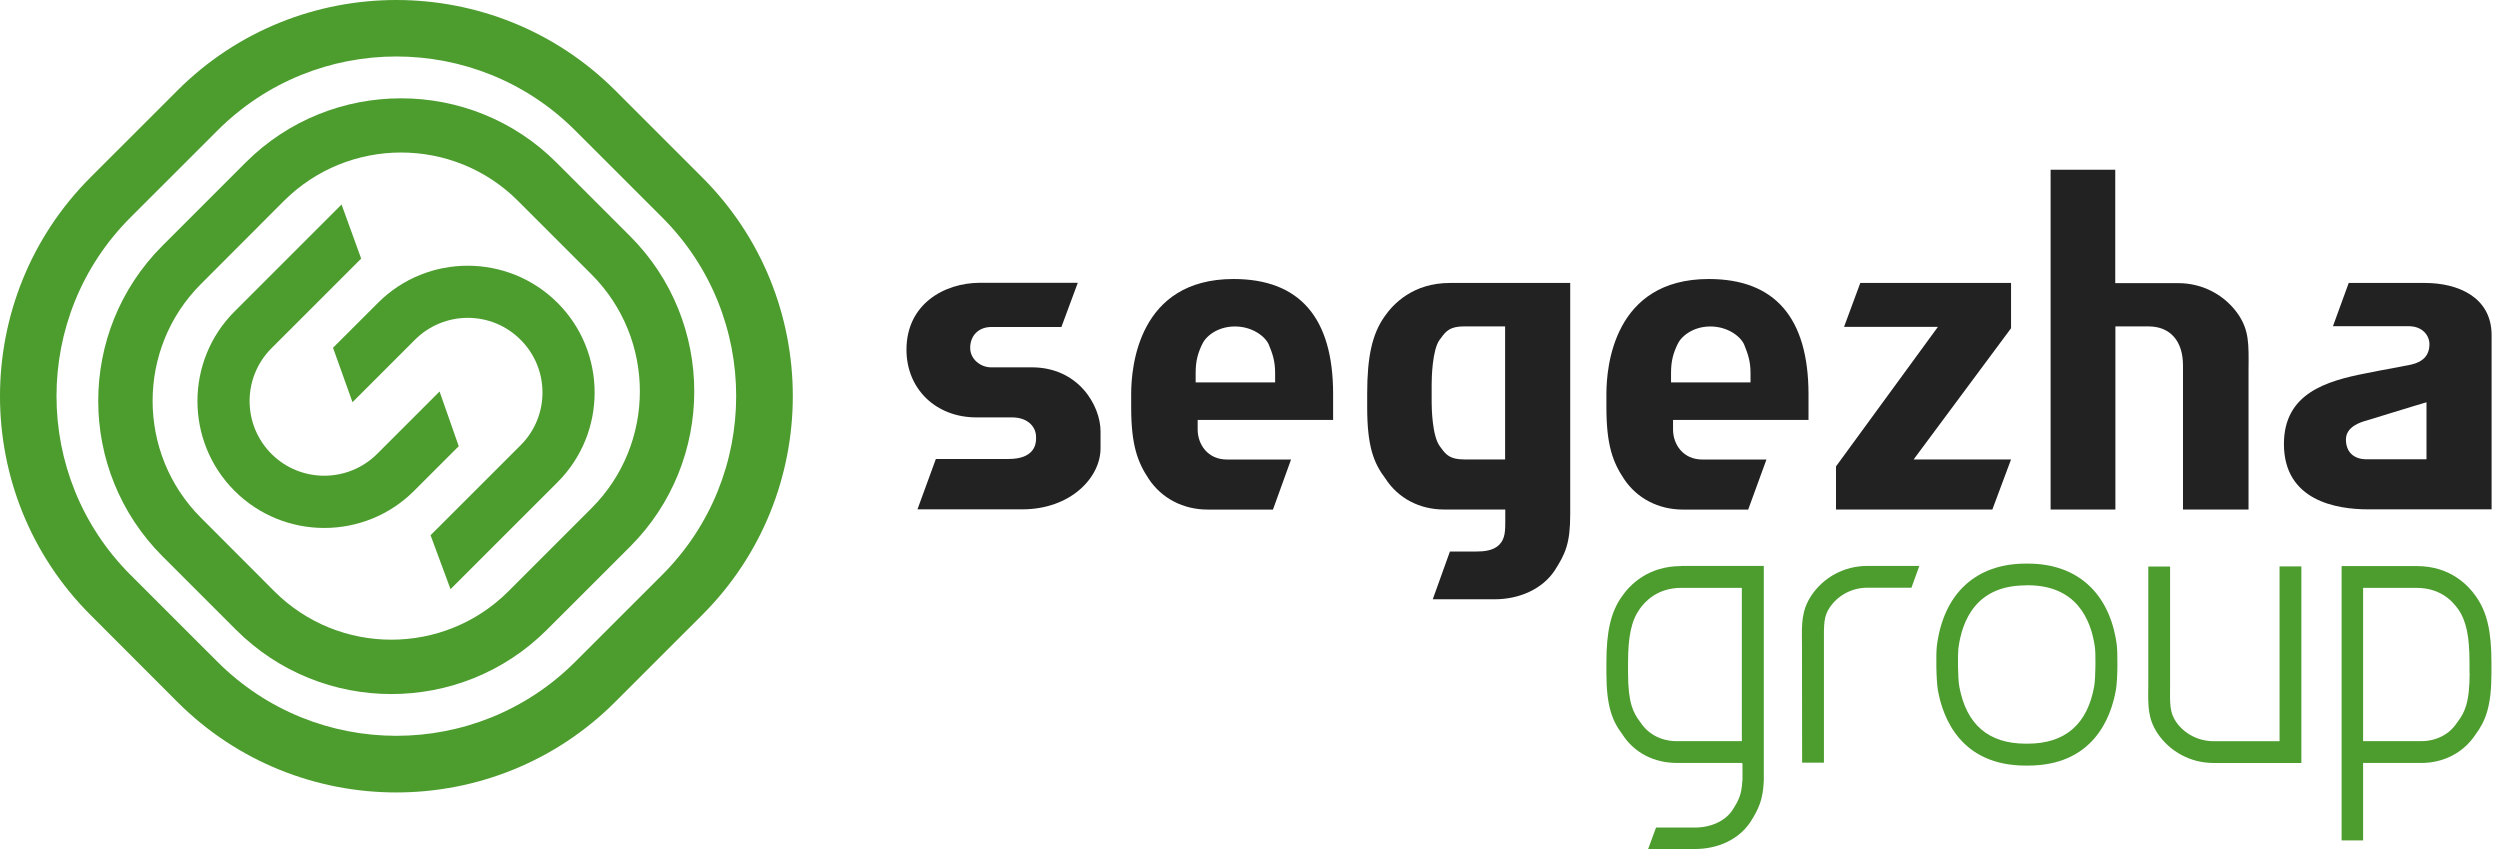 <svg width="119" height="41" viewBox="0 0 119 41" fill="none" xmlns="http://www.w3.org/2000/svg">
<path d="M58.716 13.281C54.19 13.281 53.844 17.459 53.844 18.747V19.387C53.844 21.196 54.153 22.005 54.683 22.8C55.301 23.727 56.324 24.256 57.487 24.256H60.593L61.454 21.873H58.4C57.487 21.873 57.009 21.152 57.009 20.446V19.99H63.456V18.747C63.456 15.12 61.859 13.281 58.716 13.281ZM60.703 18.202H56.913V17.754C56.913 17.151 57.031 16.79 57.229 16.371L57.215 16.415C57.347 16.054 57.914 15.54 58.782 15.54C59.644 15.54 60.255 16.047 60.402 16.422C60.564 16.819 60.696 17.165 60.696 17.754V18.202H60.703Z" fill="#222222"/>
<path d="M81.337 13.281C76.811 13.281 76.465 17.459 76.465 18.747V19.387C76.465 21.196 76.774 22.005 77.304 22.8C77.922 23.727 78.945 24.256 80.108 24.256H83.214L84.083 21.873H81.028C80.115 21.873 79.637 21.152 79.637 20.446V19.99H86.085V18.747C86.077 15.12 84.48 13.281 81.337 13.281ZM83.325 18.202H79.541V17.754C79.541 17.151 79.659 16.79 79.858 16.371L79.843 16.415C79.976 16.054 80.55 15.54 81.411 15.54C82.272 15.54 82.883 16.047 83.03 16.422C83.185 16.819 83.325 17.165 83.325 17.754V18.202Z" fill="#222222"/>
<path d="M73.991 27.173C74.514 26.364 74.742 25.863 74.742 24.488V13.469H69.016C67.264 13.469 66.322 14.462 65.91 15.058C65.321 15.889 65.078 16.956 65.078 18.743V19.375C65.078 21.259 65.387 22.038 65.947 22.781C66.55 23.715 67.566 24.253 68.743 24.253H71.194H71.651V24.701V24.797C71.651 25.246 71.651 25.643 71.364 25.93C71.077 26.216 70.635 26.253 70.238 26.253H69.016L68.199 28.526H71.114C72.335 28.534 73.417 28.026 73.991 27.173ZM71.187 21.869H69.7C69.031 21.869 68.832 21.656 68.582 21.303C68.582 21.303 68.53 21.237 68.537 21.244C68.169 20.751 68.147 19.412 68.147 19.148V18.302C68.147 18.029 68.169 16.654 68.53 16.168L68.582 16.102C68.832 15.749 69.031 15.536 69.7 15.536H71.643V21.869H71.187Z" fill="#222222"/>
<path d="M95.726 21.869H91.089L95.726 15.624V13.469H88.55L87.777 15.558H92.245L87.394 22.2V24.253H94.836L95.726 21.869Z" fill="#222222"/>
<path d="M97.617 24.254H100.693V15.537H102.268C103.299 15.537 103.91 16.229 103.91 17.391V24.254H107.03V18.303V17.604C107.045 16.331 107.045 15.75 106.574 15.015C105.934 14.051 104.852 13.477 103.682 13.477H100.686V8.078H97.609V24.254" fill="#222222"/>
<path d="M115.435 13.469H111.799L111.048 15.528H114.662C115.302 15.528 115.641 15.962 115.641 16.382C115.641 16.897 115.354 17.22 114.78 17.353C114.448 17.419 114.132 17.478 113.83 17.537C113.47 17.603 113.094 17.669 112.638 17.765C110.739 18.132 108.715 18.721 108.715 21.134C108.715 23.841 111.225 24.245 112.719 24.245H118.6V15.94C118.592 14.116 116.958 13.469 115.435 13.469ZM115.501 19.758V21.862H112.645C112.034 21.862 111.666 21.509 111.666 20.92C111.666 20.302 112.388 20.089 112.63 20.023C112.623 20.023 114.912 19.324 114.912 19.324L115.501 19.148V19.758Z" fill="#222222"/>
<path d="M43.148 16.646C43.148 18.514 44.547 19.868 46.475 19.868H48.168C48.956 19.868 49.316 20.346 49.316 20.795V20.898C49.316 21.185 49.191 21.847 48.014 21.847H44.547L43.671 24.245H48.654C50.958 24.245 52.386 22.737 52.386 21.339V20.537C52.386 19.309 51.34 17.485 49.11 17.485H47.167C46.689 17.485 46.181 17.11 46.181 16.558C46.181 15.969 46.586 15.565 47.189 15.565H50.523L51.303 13.461H46.63C44.952 13.468 43.148 14.469 43.148 16.646Z" fill="#222222"/>
<path d="M28.156 13.062C31.225 16.129 31.225 21.124 28.156 24.191L24.197 28.149C21.128 31.216 16.131 31.216 13.062 28.149L9.566 24.647C6.497 21.58 6.497 16.585 9.566 13.518L13.518 9.56C16.595 6.493 21.592 6.493 24.653 9.56L28.156 13.062ZM26.486 7.736C22.409 3.661 15.77 3.661 11.693 7.736L7.734 11.694C3.656 15.769 3.656 22.396 7.734 26.479L11.237 29.98C15.314 34.056 21.945 34.056 26.029 29.98L29.989 26.023C34.066 21.948 34.066 15.313 29.989 11.238L26.486 7.736Z" fill="#4C9C2E"/>
<path d="M31.521 10.35C36.216 15.036 36.216 22.671 31.521 27.364L27.377 31.505C22.682 36.198 15.05 36.198 10.355 31.505L6.211 27.364C1.516 22.671 1.516 15.036 6.211 10.35L10.355 6.208C15.05 1.515 22.682 1.515 27.377 6.208L31.521 10.35ZM29.284 4.303C23.536 -1.434 14.189 -1.434 8.449 4.303L4.305 8.445C-1.435 14.19 -1.435 23.532 4.305 29.269L8.449 33.418C14.189 39.156 23.543 39.156 29.284 33.41L33.427 29.269C39.175 23.524 39.175 14.182 33.427 8.445L29.284 4.303Z" fill="#4C9C2E"/>
<path d="M20.923 18.635L17.95 21.607C16.559 22.99 14.307 22.99 12.924 21.607C11.533 20.216 11.533 17.966 12.924 16.575L17.192 12.309L16.258 9.734L11.165 14.825C8.81 17.178 8.81 21.011 11.165 23.365C13.52 25.719 17.354 25.719 19.709 23.365L21.836 21.239L20.923 18.635Z" fill="#4C9C2E"/>
<path d="M16.779 19.144L19.752 16.172C21.143 14.782 23.395 14.782 24.779 16.172C26.17 17.555 26.17 19.813 24.779 21.196L20.495 25.477L21.445 28.044L26.538 22.954C28.893 20.6 28.893 16.768 26.538 14.414C24.175 12.06 20.348 12.06 17.993 14.414L15.852 16.554L16.779 19.144Z" fill="#4C9C2E"/>
<path d="M109.552 36.318H105.365C104.283 36.318 103.289 35.788 102.693 34.898C102.236 34.192 102.244 33.625 102.259 32.603V32.066V26.968H103.296V32.61C103.282 33.603 103.296 33.912 103.561 34.331C103.951 34.92 104.636 35.281 105.365 35.281H108.507V26.961H109.545V36.318H109.552Z" fill="#4C9C2E"/>
<path d="M96.419 27.865C94.086 27.865 93.394 29.506 93.218 30.874C93.188 31.131 93.188 32.286 93.262 32.676C93.593 34.486 94.653 35.398 96.419 35.398H96.485H96.522C98.303 35.398 99.371 34.471 99.687 32.647C99.753 32.264 99.761 31.08 99.716 30.793C99.525 29.454 98.819 27.858 96.515 27.858H96.449L96.419 27.865ZM96.529 36.442H96.427C93.35 36.442 92.489 34.199 92.246 32.867C92.158 32.352 92.15 31.095 92.194 30.749C92.511 28.255 94.049 26.828 96.427 26.828H96.529C98.877 26.828 100.416 28.226 100.754 30.66C100.806 31.036 100.806 32.345 100.717 32.838C100.482 34.184 99.621 36.442 96.529 36.442Z" fill="#4C9C2E"/>
<path d="M86.819 36.302H85.781L85.774 30.652C85.759 29.63 85.759 29.071 86.208 28.364C86.804 27.467 87.798 26.938 88.88 26.938H91.36L90.985 27.975H88.887C88.151 27.975 87.481 28.335 87.084 28.931C86.819 29.343 86.811 29.652 86.819 30.637V31.182V36.302Z" fill="#4C9C2E"/>
<path d="M117.555 32.036C117.555 33.485 117.298 33.941 116.988 34.353L116.966 34.382C116.598 34.956 115.973 35.279 115.237 35.279H112.484V27.983H115.023C116.083 27.983 116.679 28.527 117.003 28.99C117.393 29.542 117.548 30.277 117.548 31.535V32.036H117.555ZM117.864 28.402C117.489 27.857 116.628 26.945 115.038 26.945H111.461V40.002H112.484V36.317H112.491H113.227H115.244C116.326 36.317 117.268 35.824 117.835 34.963C118.313 34.316 118.593 33.624 118.593 32.036V31.543C118.593 30.042 118.38 29.137 117.864 28.402Z" fill="#4C9C2E"/>
<path d="M82.912 35.279H79.814C79.078 35.279 78.452 34.948 78.084 34.382L78.062 34.352C77.753 33.94 77.495 33.484 77.495 32.035V31.542C77.495 30.284 77.657 29.541 78.047 28.99C78.312 28.615 78.908 27.982 80.027 27.982H82.912V35.279ZM80.027 26.945C78.43 26.945 77.569 27.857 77.201 28.394C76.678 29.13 76.465 30.049 76.465 31.542V32.035C76.465 33.624 76.745 34.316 77.23 34.963C77.79 35.831 78.732 36.316 79.821 36.316H82.912C82.912 36.324 82.912 36.331 82.912 36.331H82.942V37.162H82.934C82.905 37.824 82.758 38.104 82.456 38.575C82.11 39.082 81.448 39.391 80.675 39.391H78.828L78.452 40.413H80.675C81.794 40.413 82.772 39.943 83.31 39.141C83.722 38.501 83.921 38.045 83.957 37.162V35.978V33.492V26.938H80.027V26.945Z" fill="#4C9C2E"/>
</svg>
